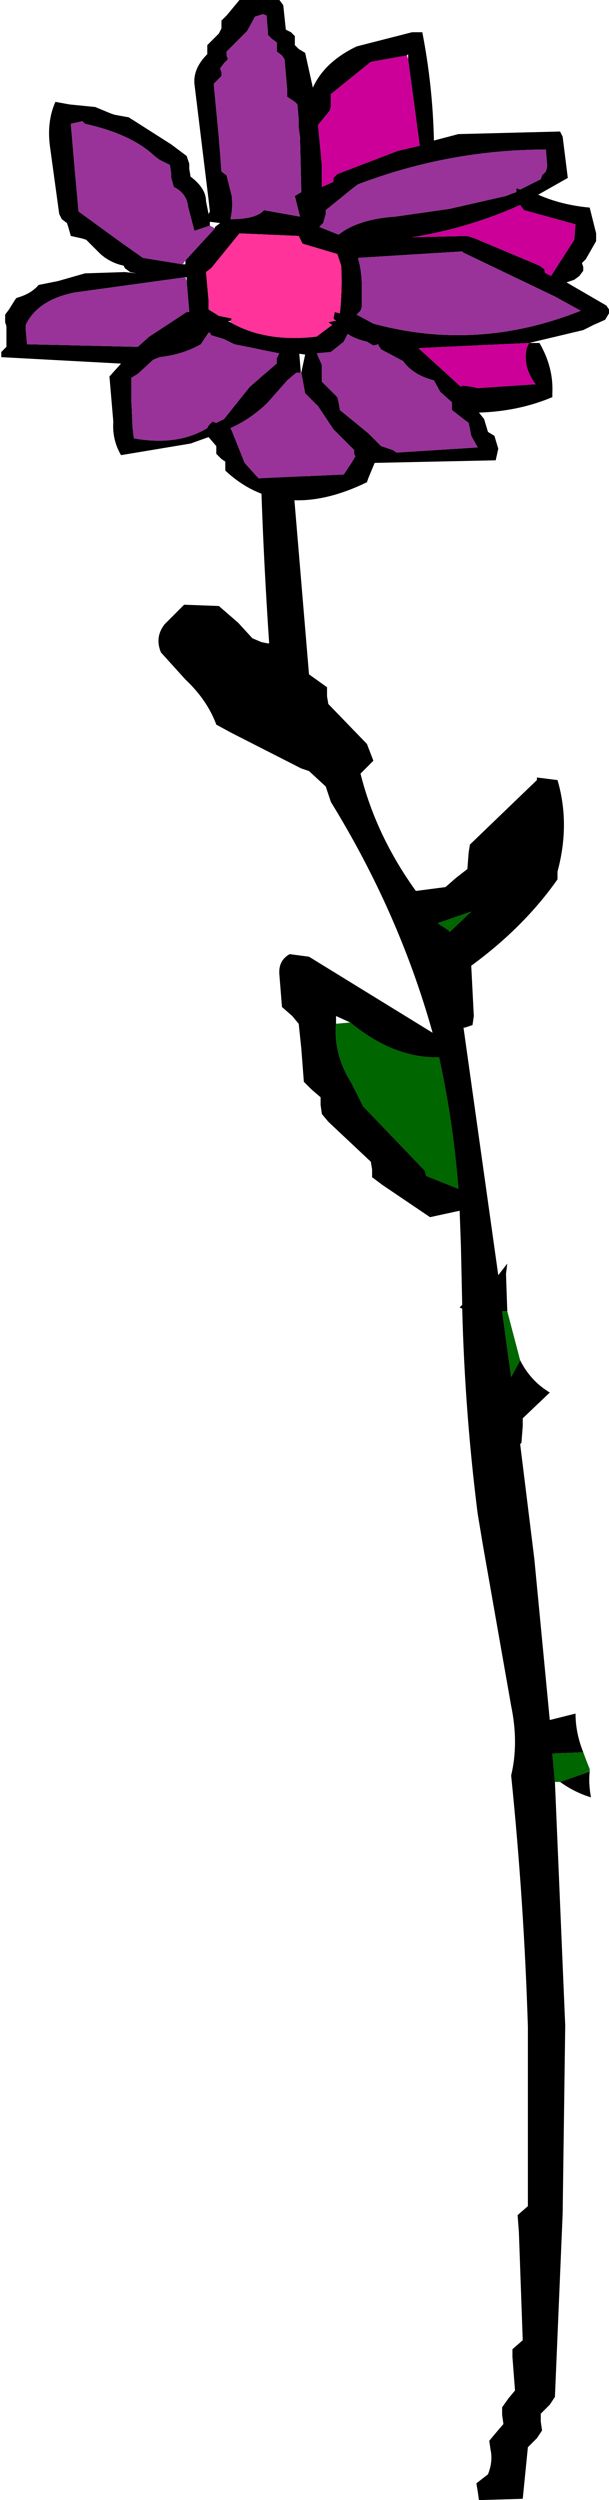 <?xml version="1.0" encoding="UTF-8" standalone="no"?>
<svg xmlns:xlink="http://www.w3.org/1999/xlink" height="96.95px" width="23.65px" xmlns="http://www.w3.org/2000/svg">
  <g transform="matrix(1.0, 0.0, 0.0, 1.0, 20.3, 81.95)">
    <path d="M1.25 -12.85 L1.65 -3.4 1.55 3.9 1.25 11.0 1.05 11.3 0.7 11.65 0.7 11.95 0.75 12.3 0.55 12.6 0.2 12.95 0.0 14.95 -1.7 15.0 -1.75 14.65 -1.8 14.35 -1.35 14.0 Q-1.15 13.5 -1.25 13.05 L-1.3 12.7 -1.05 12.4 -0.75 12.05 -0.8 11.7 -0.8 11.4 -0.55 11.05 -0.3 10.75 -0.4 9.45 -0.4 9.15 0.0 8.8 -0.15 4.6 -0.2 3.95 0.2 3.6 0.2 -3.35 Q0.05 -8.2 -0.45 -13.1 -0.15 -14.35 -0.45 -15.8 L-1.55 -22.05 -1.75 -23.25 Q-2.25 -27.2 -2.35 -31.2 L-2.45 -31.25 -2.35 -31.35 -2.4 -33.6 -2.45 -35.0 -3.6 -34.75 -5.45 -36.0 -5.85 -36.3 -5.85 -36.6 -5.9 -36.9 -7.55 -38.45 -7.8 -38.75 -7.85 -39.1 -7.85 -39.4 -8.2 -39.7 -8.5 -40.0 -8.6 -41.3 -8.7 -42.25 -8.95 -42.55 -9.35 -42.9 -9.45 -44.15 Q-9.5 -44.7 -9.05 -44.95 L-8.3 -44.85 -3.5 -41.9 Q-4.8 -46.55 -7.45 -50.85 L-7.65 -51.45 -8.3 -52.05 -8.6 -52.15 -11.35 -53.55 -11.9 -53.85 Q-12.25 -54.8 -13.1 -55.6 L-14.05 -56.65 Q-14.3 -57.25 -13.9 -57.75 L-13.15 -58.5 -11.8 -58.45 -11.05 -57.8 -10.5 -57.2 -10.15 -57.05 -9.9 -57.0 -9.85 -57.0 -9.85 -57.05 Q-10.25 -62.95 -10.25 -68.7 L-10.25 -69.35 -10.0 -69.7 -9.7 -70.05 -9.75 -70.7 -9.4 -71.05 -9.35 -71.15 -8.6 -71.05 Q-8.1 -70.65 -8.2 -70.1 L-8.2 -69.8 -8.4 -69.45 -8.75 -69.1 -8.35 -64.3 -8.3 -63.65 -8.6 -63.3 -8.9 -62.95 -8.3 -55.8 -7.6 -55.3 -7.6 -54.95 -7.55 -54.65 -6.05 -53.1 -5.8 -52.45 -6.3 -51.95 Q-5.7 -49.55 -4.15 -47.4 L-3.0 -47.55 -2.6 -47.9 -2.15 -48.25 -2.1 -48.9 -2.05 -49.2 0.55 -51.7 0.55 -51.8 1.35 -51.7 Q1.85 -50.0 1.35 -48.15 L1.35 -47.85 Q0.05 -46.0 -2.0 -44.5 L-1.9 -42.55 -1.95 -42.2 -2.25 -42.1 -2.3 -42.1 -0.95 -32.5 -0.6 -32.95 -0.65 -32.55 -0.6 -31.1 -0.8 -31.1 -0.45 -28.55 -0.1 -29.2 Q0.3 -28.4 1.05 -27.95 L0.0 -26.95 0.0 -26.65 -0.05 -26.0 -0.1 -25.95 0.45 -21.5 1.05 -15.25 2.05 -15.5 Q2.05 -14.75 2.35 -14.0 L1.15 -13.95 1.25 -12.85 M2.6 -13.25 Q2.55 -12.8 2.65 -12.25 2.0 -12.45 1.45 -12.85 L2.6 -13.25 M-2.85 -45.85 L-2.85 -45.8 -2.0 -46.6 -3.3 -46.15 -2.85 -45.85 M-7.25 -42.25 Q-7.35 -41.05 -6.65 -39.95 L-6.2 -39.05 -3.8 -36.55 -3.75 -36.35 -2.5 -35.85 Q-2.7 -38.45 -3.25 -40.95 -5.0 -40.9 -6.7 -42.3 L-7.25 -42.55 -7.25 -42.25" fill="#000000" fill-rule="evenodd" stroke="none"/>
    <path d="M-0.6 -31.1 L-0.1 -29.2 -0.45 -28.55 -0.8 -31.1 -0.6 -31.1 M2.35 -14.0 L2.5 -13.6 2.6 -13.35 2.6 -13.25 1.45 -12.85 1.25 -12.85 1.15 -13.95 2.35 -14.0 M-6.7 -42.3 Q-5.0 -40.9 -3.25 -40.95 -2.7 -38.45 -2.5 -35.85 L-3.75 -36.35 -3.8 -36.55 -6.2 -39.05 -6.65 -39.95 Q-7.35 -41.05 -7.25 -42.25 L-6.7 -42.3 M-2.85 -45.85 L-3.3 -46.15 -2.0 -46.6 -2.85 -45.8 -2.85 -45.85" fill="#006600" fill-rule="evenodd" stroke="none"/>
    <path d="M0.25 -68.65 L0.65 -68.65 Q1.2 -67.7 1.15 -66.7 L1.15 -66.55 Q-0.15 -66.0 -1.7 -65.95 L-1.5 -65.7 -1.35 -65.2 -1.1 -65.05 -0.95 -64.55 -1.05 -64.1 -5.75 -64.0 -6.0 -63.4 -6.05 -63.25 Q-9.35 -61.65 -11.55 -63.7 L-11.55 -63.9 -11.55 -64.05 -11.7 -64.15 -11.9 -64.35 -11.9 -64.5 -11.9 -64.65 -12.2 -65.0 -12.9 -64.75 -15.6 -64.3 Q-15.95 -64.9 -15.9 -65.6 L-16.05 -67.35 -15.6 -67.85 -20.25 -68.1 -20.25 -68.3 -20.05 -68.5 -20.05 -68.65 -20.05 -69.3 -20.1 -69.45 -20.1 -69.75 -19.95 -69.95 -19.7 -70.35 -19.65 -70.4 Q-19.1 -70.55 -18.8 -70.9 L-18.05 -71.05 -17.0 -71.35 -15.45 -71.4 -15.0 -71.35 -15.25 -71.4 -15.45 -71.55 -15.5 -71.65 Q-16.0 -71.75 -16.4 -72.1 L-16.95 -72.65 -17.1 -72.7 -17.55 -72.8 -17.65 -73.15 -17.7 -73.3 -17.9 -73.45 -18.0 -73.65 -18.35 -76.2 Q-18.5 -77.2 -18.15 -78.0 L-17.6 -77.9 -16.6 -77.8 -16.0 -77.55 -15.85 -77.5 -15.3 -77.4 -13.65 -76.35 -13.05 -75.9 -12.95 -75.6 -12.95 -75.4 -12.9 -75.1 Q-12.3 -74.65 -12.3 -74.15 L-12.2 -73.65 -12.15 -73.75 -12.2 -74.2 -12.75 -78.7 Q-12.8 -79.3 -12.25 -79.85 L-12.25 -80.0 -12.25 -80.2 -12.1 -80.35 -11.8 -80.65 -11.7 -80.85 -11.7 -81.15 -11.5 -81.35 -11.0 -81.95 -9.45 -81.95 -9.3 -81.75 -9.2 -80.8 -9.0 -80.7 -8.85 -80.55 -8.85 -80.4 -8.85 -80.2 -8.7 -80.05 -8.45 -79.9 -8.15 -78.55 Q-7.7 -79.55 -6.45 -80.15 L-4.3 -80.7 -3.9 -80.7 Q-3.5 -78.65 -3.45 -76.55 L-3.45 -76.5 -2.5 -76.75 1.45 -76.85 1.55 -76.65 1.75 -75.05 0.6 -74.4 Q1.5 -74.0 2.6 -73.9 L2.85 -72.9 2.85 -72.6 2.45 -71.9 2.3 -71.75 2.35 -71.6 2.35 -71.45 2.2 -71.25 2.0 -71.1 1.7 -71.0 3.25 -70.1 3.35 -69.95 3.35 -69.8 3.2 -69.55 2.75 -69.35 2.35 -69.15 0.25 -68.65 -4.05 -68.45 -2.4 -66.95 -2.35 -67.0 -1.95 -66.95 -1.75 -66.9 0.5 -67.05 Q0.0 -67.7 0.15 -68.45 L0.25 -68.65 M0.95 -75.5 L0.9 -76.15 Q-2.85 -76.15 -6.4 -74.8 L-6.6 -74.65 -7.65 -73.8 -7.65 -73.65 -7.75 -73.3 -7.9 -73.15 -7.15 -72.85 Q-6.4 -73.45 -4.95 -73.55 L-2.85 -73.85 -0.65 -74.35 -0.4 -74.45 -0.25 -74.5 -0.25 -74.65 -0.1 -74.6 0.7 -75.0 0.75 -75.15 0.9 -75.3 0.95 -75.5 M-2.35 -72.2 L-6.4 -71.95 Q-6.25 -71.45 -6.25 -70.85 L-6.25 -70.05 -6.3 -69.9 -6.45 -69.75 -5.8 -69.4 Q-1.75 -68.3 2.25 -69.9 L1.25 -70.45 -2.3 -72.15 -2.35 -72.2 M-1.85 -72.7 L0.65 -71.65 0.85 -71.5 0.85 -71.4 0.9 -71.35 1.1 -71.25 2.0 -72.65 2.05 -73.25 0.05 -73.8 -0.1 -74.0 Q-2.1 -73.1 -4.3 -72.75 L-2.15 -72.8 -1.85 -72.7 M-2.75 -66.05 L-2.75 -66.2 -2.75 -66.35 -3.2 -66.75 -3.45 -67.2 Q-4.25 -67.4 -4.65 -67.95 L-5.5 -68.4 -5.6 -68.55 -5.6 -68.6 -5.8 -68.55 -6.05 -68.7 Q-6.5 -68.8 -6.8 -69.0 L-6.95 -68.7 -7.45 -68.3 -8.0 -68.25 -7.8 -67.8 -7.8 -67.15 -7.5 -66.85 -7.2 -66.55 -7.15 -66.35 -7.1 -66.05 -6.0 -65.15 -5.5 -64.65 -5.05 -64.5 -4.9 -64.4 -1.75 -64.6 -2.0 -65.05 -2.1 -65.55 -2.3 -65.7 -2.75 -66.05 M-11.5 -79.8 L-11.45 -79.65 -11.6 -79.5 -11.75 -79.3 -11.7 -79.15 -11.7 -79.0 -11.85 -78.85 -12.0 -78.7 -11.8 -76.6 -11.7 -75.3 -11.5 -75.15 -11.3 -74.35 Q-11.25 -73.9 -11.35 -73.45 -10.35 -73.45 -10.05 -73.8 L-8.65 -73.55 -8.85 -74.35 -8.6 -74.5 -8.65 -76.65 -8.7 -77.0 -8.7 -77.3 -8.75 -77.9 -8.85 -78.0 -9.15 -78.2 -9.15 -78.5 -9.25 -79.65 -9.35 -79.8 -9.55 -79.95 -9.55 -80.1 -9.55 -80.3 -9.75 -80.45 -9.9 -80.6 -9.9 -80.75 -9.95 -81.35 -10.1 -81.4 -10.4 -81.3 -10.7 -80.75 -11.5 -79.95 -11.5 -79.8 M-12.15 -73.2 L-12.75 -73.0 -13.0 -73.95 Q-13.05 -74.45 -13.55 -74.7 L-13.65 -75.05 -13.65 -75.2 -13.7 -75.55 -14.1 -75.75 -14.3 -75.9 Q-15.2 -76.75 -17.0 -77.15 L-17.1 -77.25 -17.55 -77.15 -17.4 -75.4 -17.25 -73.75 -15.6 -72.55 -14.75 -71.95 -13.2 -71.7 -13.1 -71.7 -13.1 -71.85 -11.95 -73.1 -11.95 -73.15 -11.75 -73.3 -12.15 -73.35 -12.15 -73.2 M-4.45 -79.65 L-4.45 -79.85 -4.5 -79.8 -5.9 -79.55 -7.45 -78.3 -7.45 -77.8 -7.5 -77.65 -7.95 -77.1 -7.8 -75.55 -7.8 -74.7 -7.35 -74.9 -7.35 -75.05 -7.2 -75.2 -4.85 -76.1 -4.0 -76.3 -4.45 -79.65 M-13.1 -71.2 L-17.45 -70.6 Q-18.85 -70.3 -19.3 -69.35 L-19.3 -69.15 -19.25 -68.6 -14.95 -68.5 -14.5 -68.9 -13.05 -69.85 -12.95 -69.85 -13.05 -71.05 -13.05 -71.2 -13.1 -71.2 M-11.35 -69.45 Q-9.95 -68.65 -8.0 -68.9 L-7.4 -69.35 -7.55 -69.45 -7.35 -69.5 -7.25 -69.5 -7.35 -69.6 -7.3 -69.85 -7.1 -69.8 Q-7.0 -70.75 -7.05 -71.65 L-7.2 -72.1 -8.55 -72.5 -8.65 -72.7 -8.7 -72.8 -11.0 -72.9 -12.1 -71.55 -12.3 -71.4 -12.2 -70.3 -12.2 -69.95 -11.8 -69.7 -11.3 -69.6 -11.35 -69.5 -11.45 -69.5 -11.35 -69.45 M-13.15 -71.3 L-13.05 -71.3 -13.15 -71.3 M-12.2 -69.05 L-12.5 -68.6 Q-13.2 -68.2 -14.1 -68.1 L-14.35 -68.0 -14.95 -67.45 -15.2 -67.3 -15.2 -66.45 -15.15 -65.35 -15.1 -64.95 Q-13.4 -64.65 -12.25 -65.35 L-12.2 -65.45 -12.1 -65.55 -12.05 -65.6 -11.9 -65.55 -11.6 -65.7 -10.6 -66.95 -9.55 -67.85 -9.55 -68.05 -9.45 -68.25 -11.2 -68.6 -11.6 -68.8 -12.1 -68.95 -12.15 -69.05 -12.2 -69.05 M-8.8 -67.5 L-9.15 -67.2 -9.9 -66.35 Q-10.55 -65.7 -11.35 -65.35 L-11.3 -65.25 -10.9 -64.25 -10.8 -64.0 -10.35 -63.5 -10.25 -63.4 -6.95 -63.55 -6.65 -64.0 -6.5 -64.25 -6.55 -64.35 -6.55 -64.5 -7.35 -65.3 -7.95 -66.2 -8.1 -66.35 -8.45 -66.7 -8.6 -67.5 -8.45 -68.2 -8.8 -68.25 -8.75 -67.65 -8.8 -67.5" fill="#000000" fill-rule="evenodd" stroke="none"/>
    <path d="M-2.35 -72.2 L-2.3 -72.15 1.25 -70.45 2.25 -69.9 Q-1.75 -68.3 -5.8 -69.4 L-6.45 -69.75 -6.3 -69.9 -6.25 -70.05 -6.25 -70.85 Q-6.25 -71.45 -6.4 -71.95 L-2.35 -72.2 M0.95 -75.5 L0.9 -75.3 0.75 -75.15 0.7 -75.0 -0.1 -74.6 -0.25 -74.65 -0.25 -74.5 -0.4 -74.45 -0.65 -74.35 -2.85 -73.85 -4.95 -73.55 Q-6.4 -73.45 -7.15 -72.85 L-7.9 -73.15 -7.75 -73.3 -7.65 -73.65 -7.65 -73.8 -6.6 -74.65 -6.4 -74.8 Q-2.85 -76.15 0.9 -76.15 L0.95 -75.5 M-13.2 -71.7 L-14.75 -71.95 -15.6 -72.55 -17.25 -73.75 -17.4 -75.4 -17.55 -77.15 -17.1 -77.25 -17.0 -77.15 Q-15.2 -76.75 -14.3 -75.9 L-14.1 -75.75 -13.7 -75.55 -13.65 -75.2 -13.65 -75.05 -13.55 -74.7 Q-13.05 -74.45 -13.0 -73.95 L-12.75 -73.0 -12.15 -73.2 -11.95 -73.1 -13.1 -71.85 -13.2 -71.7 M-11.5 -79.8 L-11.5 -79.95 -10.7 -80.75 -10.4 -81.3 -10.1 -81.4 -9.95 -81.35 -9.9 -80.75 -9.9 -80.6 -9.75 -80.45 -9.55 -80.3 -9.55 -80.1 -9.55 -79.95 -9.35 -79.8 -9.25 -79.65 -9.15 -78.5 -9.15 -78.2 -8.85 -78.0 -8.75 -77.9 -8.7 -77.3 -8.7 -77.0 -8.65 -76.65 -8.6 -74.5 -8.85 -74.35 -8.65 -73.55 -10.05 -73.8 Q-10.35 -73.45 -11.35 -73.45 -11.25 -73.9 -11.3 -74.35 L-11.5 -75.15 -11.7 -75.3 -11.8 -76.6 -12.0 -78.7 -11.85 -78.85 -11.7 -79.0 -11.7 -79.15 -11.75 -79.3 -11.6 -79.5 -11.45 -79.65 -11.5 -79.8 M-2.75 -66.05 L-2.3 -65.7 -2.1 -65.55 -2.0 -65.05 -1.75 -64.6 -4.9 -64.4 -5.05 -64.5 -5.5 -64.65 -6.0 -65.15 -7.1 -66.05 -7.15 -66.35 -7.2 -66.55 -7.5 -66.85 -7.8 -67.15 -7.8 -67.8 -8.0 -68.25 -7.45 -68.3 -6.95 -68.7 -6.8 -69.0 Q-6.5 -68.8 -6.05 -68.7 L-5.8 -68.55 -5.6 -68.6 -5.6 -68.55 -5.5 -68.4 -4.65 -67.95 Q-4.25 -67.4 -3.45 -67.2 L-3.2 -66.75 -2.75 -66.35 -2.75 -66.2 -2.75 -66.05 M-13.05 -69.85 L-14.5 -68.9 -14.95 -68.5 -19.25 -68.6 -19.3 -69.15 -19.3 -69.35 Q-18.85 -70.3 -17.45 -70.6 L-13.1 -71.2 -13.05 -71.05 -12.95 -69.85 -13.05 -69.85 M-12.2 -69.05 L-12.15 -69.05 -12.1 -68.95 -11.6 -68.8 -11.2 -68.6 -9.45 -68.25 -9.55 -68.05 -9.55 -67.85 -10.6 -66.95 -11.6 -65.7 -11.9 -65.55 -12.05 -65.6 -12.1 -65.55 -12.2 -65.45 -12.25 -65.35 Q-13.4 -64.65 -15.1 -64.95 L-15.15 -65.35 -15.2 -66.45 -15.2 -67.3 -14.95 -67.45 -14.35 -68.0 -14.1 -68.1 Q-13.2 -68.2 -12.5 -68.6 L-12.2 -69.05 M-8.6 -67.5 L-8.45 -66.7 -8.1 -66.35 -7.95 -66.2 -7.35 -65.3 -6.55 -64.5 -6.55 -64.35 -6.5 -64.25 -6.65 -64.0 -6.95 -63.55 -10.25 -63.4 -10.35 -63.5 -10.8 -64.0 -10.9 -64.25 -11.3 -65.25 -11.35 -65.35 Q-10.55 -65.7 -9.9 -66.35 L-9.15 -67.2 -8.8 -67.5 -8.6 -67.5" fill="#993399" fill-rule="evenodd" stroke="none"/>
    <path d="M0.25 -68.65 L0.15 -68.45 Q0.0 -67.7 0.5 -67.05 L-1.75 -66.9 -1.95 -66.95 -2.35 -67.0 -2.4 -66.95 -4.05 -68.45 0.25 -68.65 M-1.85 -72.7 L-2.15 -72.8 -4.3 -72.75 Q-2.1 -73.1 -0.1 -74.0 L0.05 -73.8 2.05 -73.25 2.0 -72.65 1.1 -71.25 0.9 -71.35 0.85 -71.4 0.85 -71.5 0.65 -71.65 -1.85 -72.7 M-4.5 -79.8 L-4.45 -79.65 -4.0 -76.3 -4.85 -76.1 -7.2 -75.2 -7.35 -75.05 -7.35 -74.9 -7.8 -74.7 -7.8 -75.55 -7.95 -77.1 -7.5 -77.65 -7.45 -77.8 -7.45 -78.3 -5.9 -79.55 -4.5 -79.8" fill="#cc0099" fill-rule="evenodd" stroke="none"/>
    <path d="M-11.35 -69.5 L-11.3 -69.6 -11.8 -69.7 -12.2 -69.95 -12.2 -70.3 -12.3 -71.4 -12.1 -71.55 -11.0 -72.9 -8.7 -72.8 -8.65 -72.7 -8.55 -72.5 -7.2 -72.1 -7.05 -71.65 Q-7.0 -70.75 -7.1 -69.8 L-7.3 -69.85 -7.35 -69.6 -7.25 -69.5 -7.35 -69.5 -7.55 -69.45 -7.4 -69.35 -8.0 -68.9 Q-9.95 -68.65 -11.35 -69.45 L-11.35 -69.5" fill="#ff3399" fill-rule="evenodd" stroke="none"/>
  </g>
</svg>

